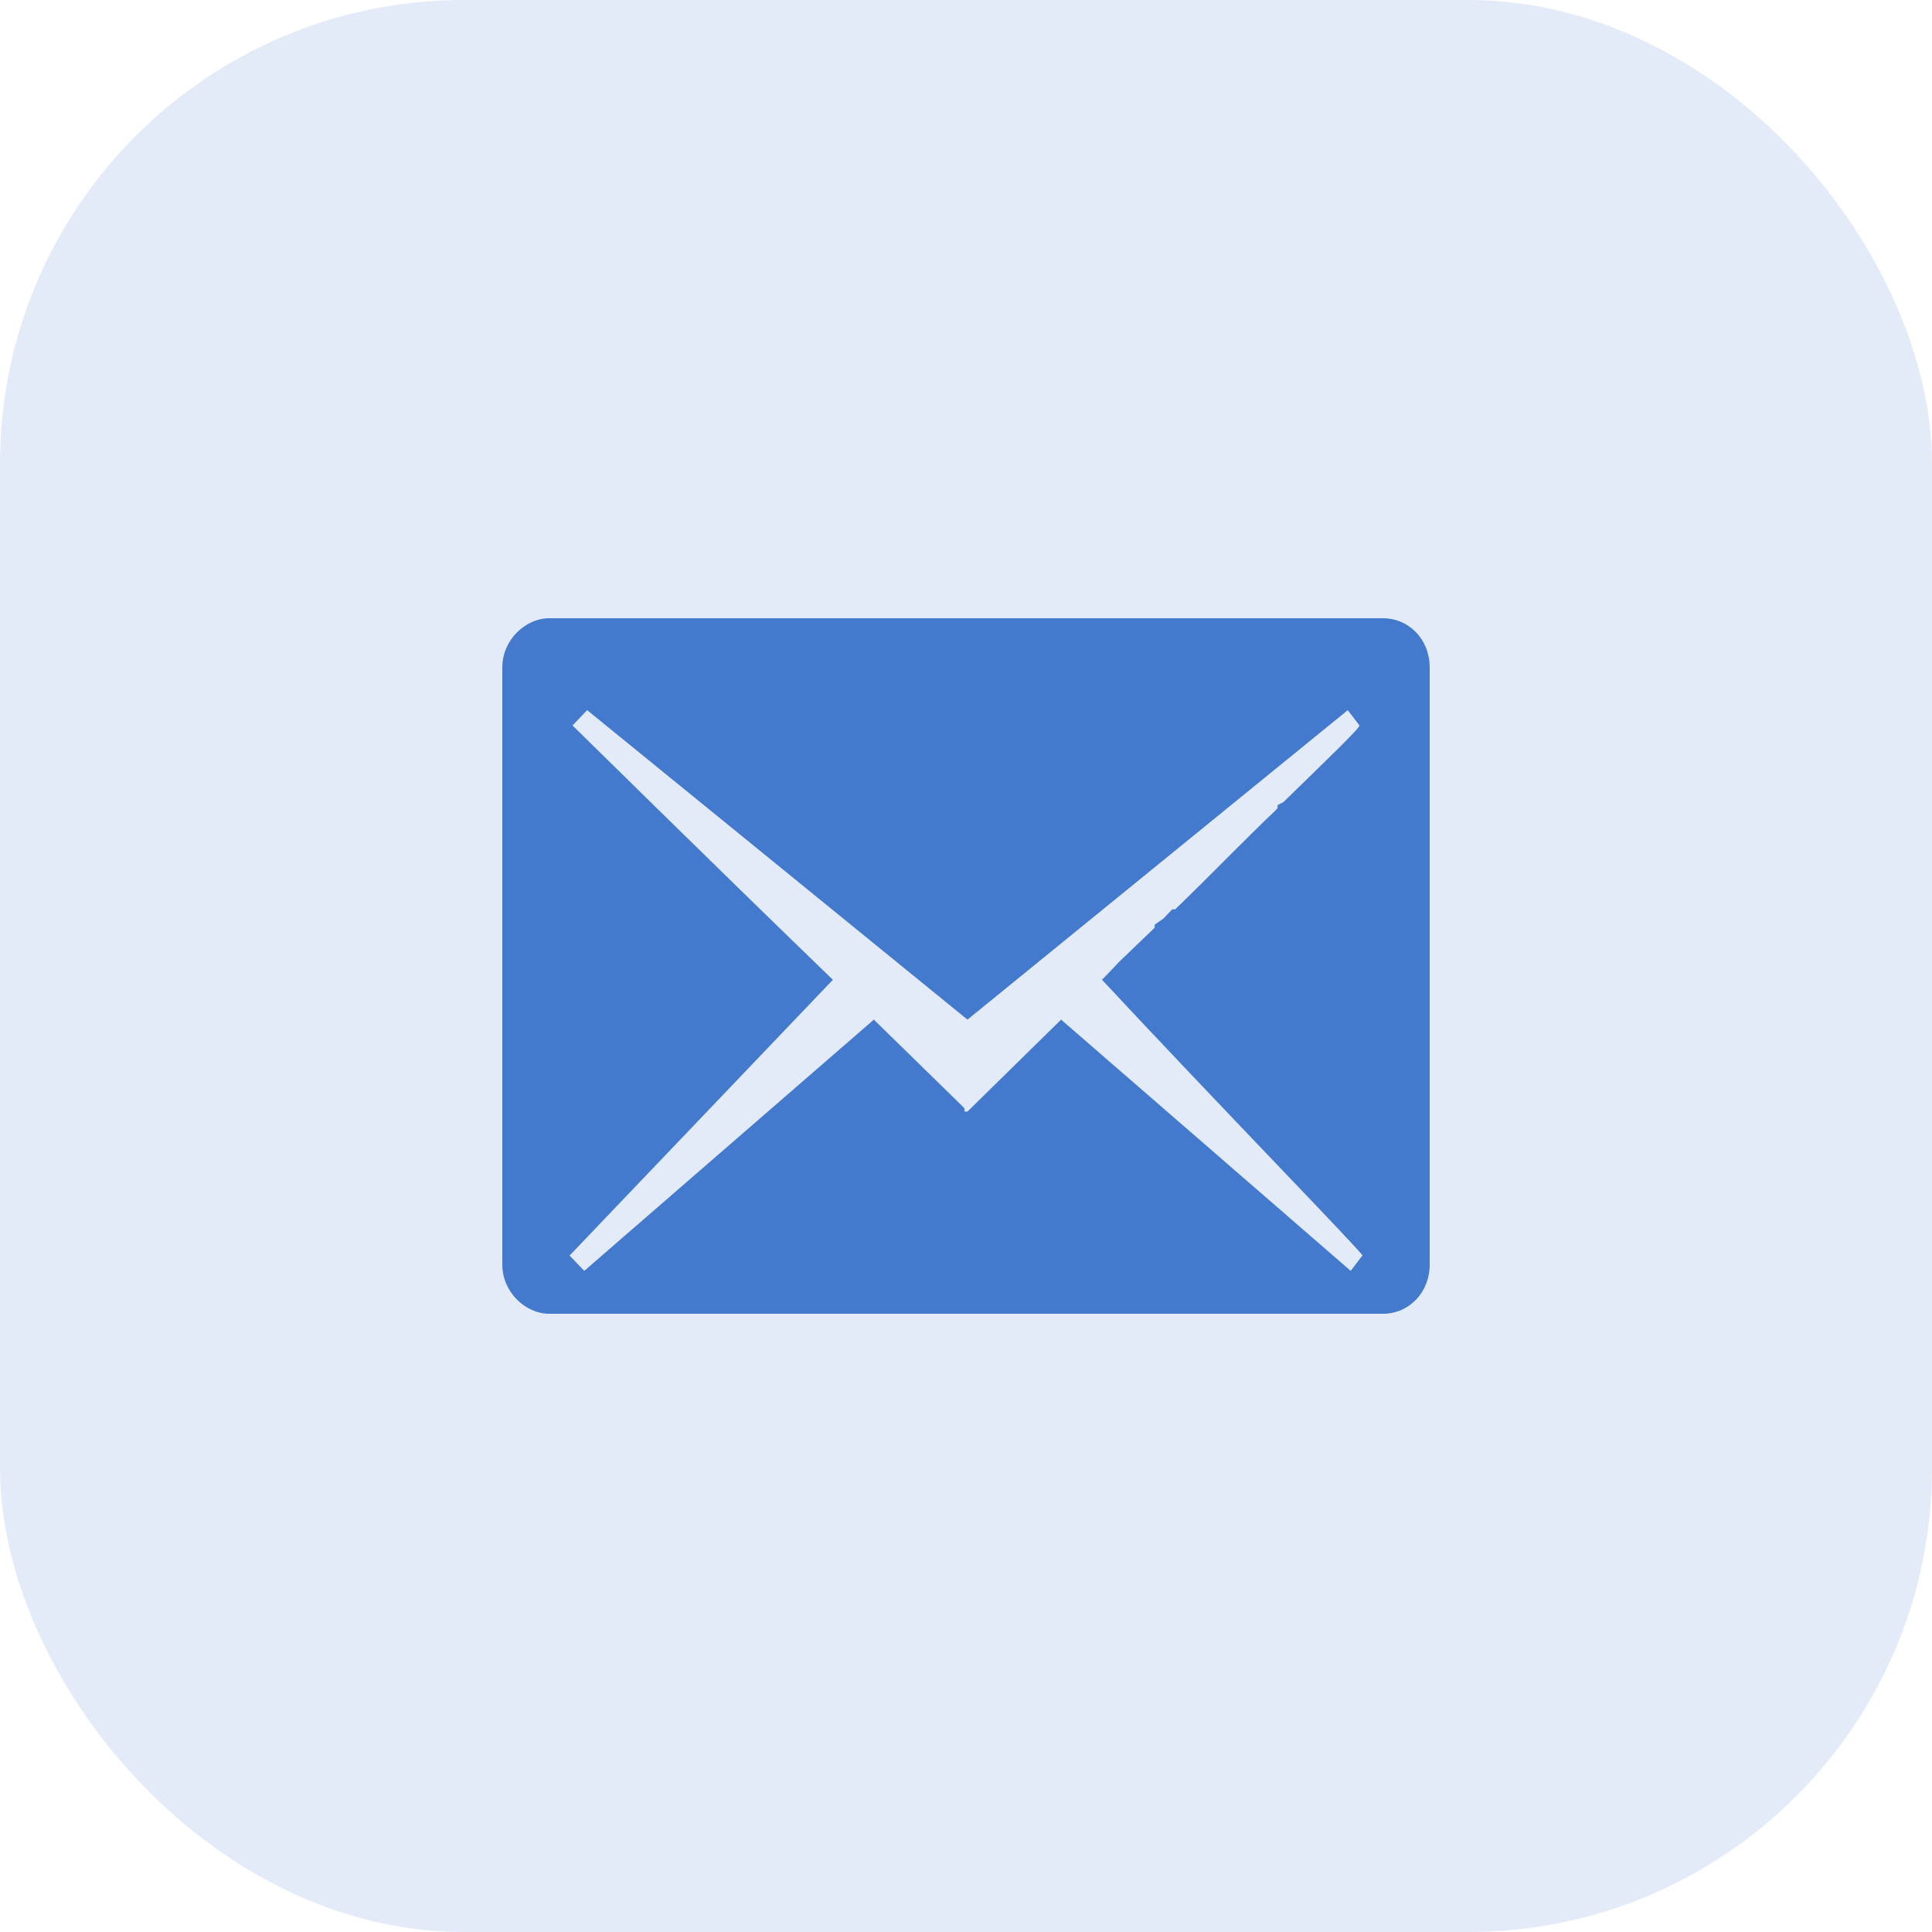 <svg width="50" height="50" viewBox="0 0 50 50" fill="none" xmlns="http://www.w3.org/2000/svg">
<rect opacity="0.15" width="50" height="50" rx="12" fill="#447ACE"/>
<path fill-rule="evenodd" clip-rule="evenodd" d="M14.211 16H35.789C36.47 16 37 16.555 37 17.269V32.731C37 33.445 36.47 34 35.789 34H14.211C13.606 34 13 33.445 13 32.731V17.269C13 16.555 13.606 16 14.211 16ZM25.038 28.767H24.962V28.687L24.886 28.608L22.615 26.388L15.12 32.89L14.741 32.493L21.555 25.357C18.602 22.502 14.817 18.775 14.817 18.775L15.196 18.379L25.038 26.388L34.88 18.379L35.183 18.775C35.183 18.855 34.35 19.648 33.215 20.758L33.063 20.837V20.916L32.987 20.996C32.23 21.709 31.322 22.661 30.413 23.533H30.337L30.186 23.692L30.11 23.771L29.883 23.93V24.009L28.975 24.881L28.899 24.96L28.748 25.119L28.52 25.357C31.473 28.529 35.334 32.493 35.259 32.493L34.956 32.89L27.461 26.388L25.038 28.767Z" fill="#447ACE"/>
</svg>
